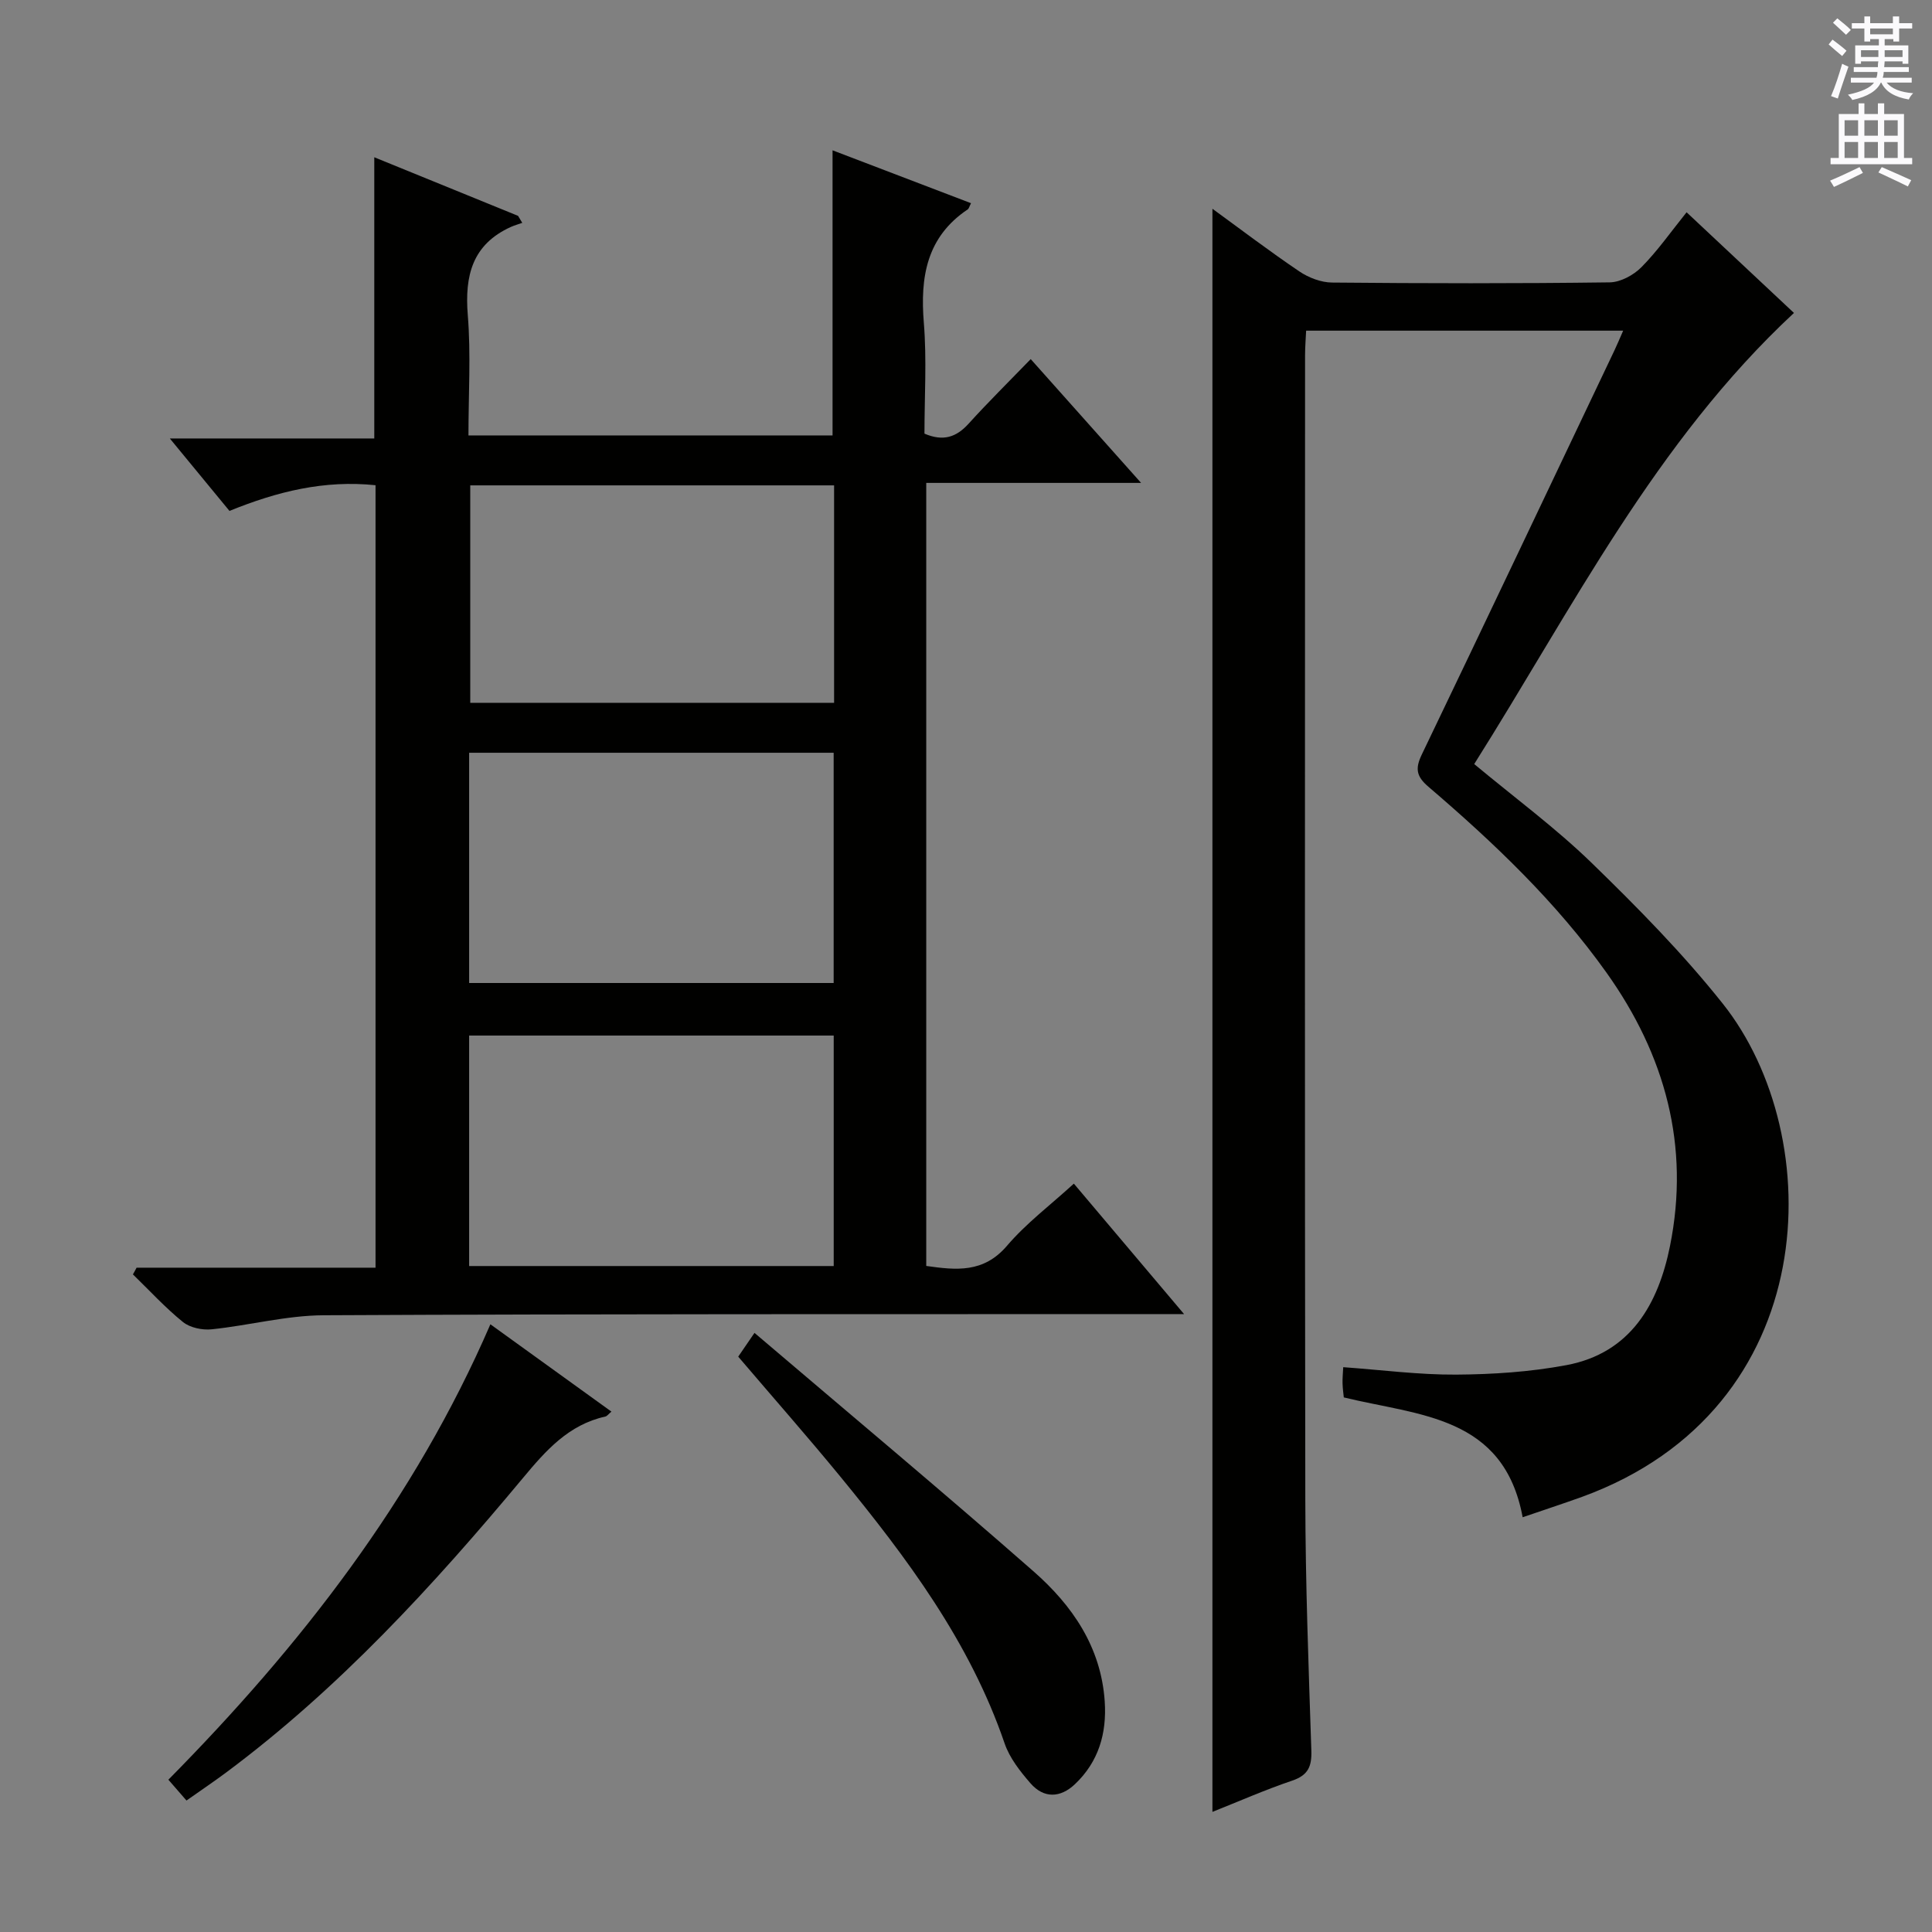 <svg enable-background="new 0 0 400 400" viewBox="0 0 400 400" xmlns="http://www.w3.org/2000/svg"><rect x="0" y="0" width="400" height="400" fill="#808080" stroke="none"/><g fill="#010100"><path d="m28.28 262.46h49.47c0-54.23 0-107.98 0-162-10.57-1.1-20.28 1.27-30.24 5.32-3.8-4.62-7.66-9.3-12.35-15h42.33c0-19.73 0-38.66 0-58.22 9.98 4.06 19.88 8.1 29.77 12.13.29.48.58.96.87 1.45-.78.28-1.59.5-2.35.84-8 3.63-9.59 10.08-8.93 18.26.66 8.1.14 16.3.14 24.91h75.38c0-19.61 0-39.14 0-59.03 9.53 3.64 19.07 7.29 28.67 10.95-.37.71-.44 1.12-.68 1.28-8.52 5.72-9.87 13.99-9.09 23.49.62 7.59.13 15.27.13 22.94 3.86 1.65 6.57.77 9.13-2.05 4.02-4.44 8.29-8.65 12.87-13.38 7.6 8.52 14.83 16.63 22.85 25.63-15.43 0-29.78 0-44.48 0v162.12c6.2.88 11.87 1.5 16.72-4.18 3.96-4.64 8.95-8.39 13.84-12.86 7.41 8.78 14.66 17.36 22.82 27.01-2.95 0-4.81 0-6.67 0-57.16.03-114.32-.05-171.48.24-7.73.04-15.43 2.11-23.18 2.91-1.94.2-4.48-.33-5.94-1.51-3.7-2.99-6.94-6.54-10.36-9.86.27-.46.51-.92.76-1.39zm68.85-58.94h75.47c0-16.15 0-31.88 0-47.67-25.34 0-50.35 0-75.47 0zm0 58.6h75.48c0-16.23 0-31.99 0-47.72-25.36 0-50.41 0-75.48 0zm75.56-161.63c-25.44 0-50.35 0-75.33 0v45.02h75.33c0-15.09 0-29.85 0-45.02z"/><path d="m315.25 314.13c-3.92-21.07-21.45-21.01-37.03-24.81-.07-.71-.23-1.82-.26-2.93-.03-.97.07-1.94.14-3.33 7.98.57 15.69 1.59 23.4 1.54 7.61-.05 15.32-.56 22.79-1.96 13.37-2.5 19.06-12.72 21.47-24.69 4.16-20.69-1-39.52-13.15-56.57-10.42-14.63-23.32-26.9-36.88-38.5-2.54-2.17-2.74-3.8-1.36-6.67 13.38-27.86 26.62-55.79 39.9-83.7.56-1.17 1.05-2.38 1.79-4.05-21.95 0-43.48 0-65.64 0-.07 1.59-.22 3.34-.22 5.09-.01 78.99-.08 157.98.05 236.97.03 17.3.68 34.61 1.25 51.91.11 3.31-.67 5.12-3.99 6.24-5.65 1.91-11.12 4.33-16.49 6.46 0-110.66 0-221.15 0-331.91 5.77 4.2 11.76 8.76 17.99 12.97 1.92 1.3 4.49 2.29 6.77 2.31 19.16.18 38.33.21 57.49-.04 2.24-.03 4.95-1.5 6.58-3.15 3.35-3.39 6.12-7.36 9.34-11.36 7.71 7.23 15.08 14.14 22.23 20.84-28.7 26.7-45.84 61.13-66.2 93.4 8.37 6.97 16.84 13.21 24.31 20.46 9.52 9.25 18.92 18.79 27.17 29.17 21.83 27.46 20.97 83.81-29.13 102.08-4.06 1.46-8.14 2.79-12.32 4.23z"/><path d="m152.84 280.88c.92-1.35 1.74-2.55 3.37-4.92 19.45 16.57 38.83 32.75 57.8 49.4 7.99 7.02 13.95 15.63 14.71 26.88.45 6.65-1.27 12.52-6.17 17.16-3.01 2.85-6.43 2.99-9.2-.19-2.15-2.47-4.33-5.25-5.36-8.27-7.2-21.03-20.23-38.42-34.07-55.3-6.75-8.22-13.79-16.21-21.08-24.76z"/><path d="m38.61 372.78c-1.35-1.55-2.43-2.79-3.75-4.31 27.32-27.67 50.94-57.94 66.67-94.29 8.46 6.11 16.66 12.02 25.06 18.08-.59.49-.89.93-1.26 1.02-7.62 1.69-12.32 7.03-17.08 12.75-18.57 22.29-38.14 43.63-61.57 61.05-2.4 1.78-4.88 3.45-8.07 5.7z"/></g><path d="m378.6 9.2.8-1c.9.7 1.9 1.4 2.9 2.3l-.9 1.1c-1.1-.9-2-1.7-2.8-2.4zm.5 10.7c.9-2.1 1.6-4.3 2.3-6.7.4.2.8.4 1.3.6-.7 2.1-1.5 4.3-2.2 6.6zm.4-15.2.9-.9c1 .8 2 1.6 2.8 2.4l-1 1c-1-.9-1.9-1.8-2.7-2.5zm12.5-1.3h1.2v1.4h2.7v1.1h-2.7v2.7h-1.2v-.5h-1.8v1.3h4.9v3.8h-1.2v-.5h-3.7c0 .4-.1.9-.1 1.2h5.1v1h-5.2c0 .5-.1.9-.2 1.2h6v1h-5.2c1.1 1.3 2.9 2 5.5 2.2-.4.4-.7.8-.9 1.3-2.9-.5-4.8-1.6-5.7-3.5h-.1c-.8 1.7-2.7 2.9-5.9 3.6-.2-.4-.6-.8-.9-1.1 2.8-.6 4.6-1.4 5.4-2.5h-4.8v-1h5.3c.1-.3.2-.7.2-1.2h-4.9v-1h5c0-.4 0-.8.1-1.2h-3.6v.5h-1.2v-3.8h4.9v-1.3h-1.8v.5h-1.2v-2.7h-2.6v-1.1h2.6v-1.4h1.2v1.4h4.7v-1.4zm-6.7 8.4h3.6c0-.4 0-.9 0-1.4h-3.6zm1.9-4.7h4.7v-1.2h-4.7zm6.7 3.3h-3.7v1.4h3.7z" fill="#fbfafc"/><path d="m384.7 21.4h1.3v2.2h2.8v-2.2h1.3v2.2h4.1v9.1h1.7v1.3h-16.9v-1.3h1.7v-9.1h4.1v-2.2zm.3 13.2.7 1.2c-1.8.9-3.8 1.9-6 2.9-.2-.4-.5-.8-.8-1.3 2.4-1 4.4-2 6.1-2.8zm-3.1-6.5h2.8v-3.2h-2.8zm0 4.6h2.8v-3.3h-2.8zm4.1-4.6h2.8v-3.2h-2.8zm0 4.6h2.8v-3.3h-2.8zm3.6 1.9c2.1.9 4.1 1.8 6.1 2.7l-.7 1.3c-2.2-1.1-4.2-2-6.1-2.9zm3.3-9.7h-2.8v3.2h2.8zm-2.8 7.8h2.8v-3.3h-2.8z" fill="#fbfafc"/></svg>